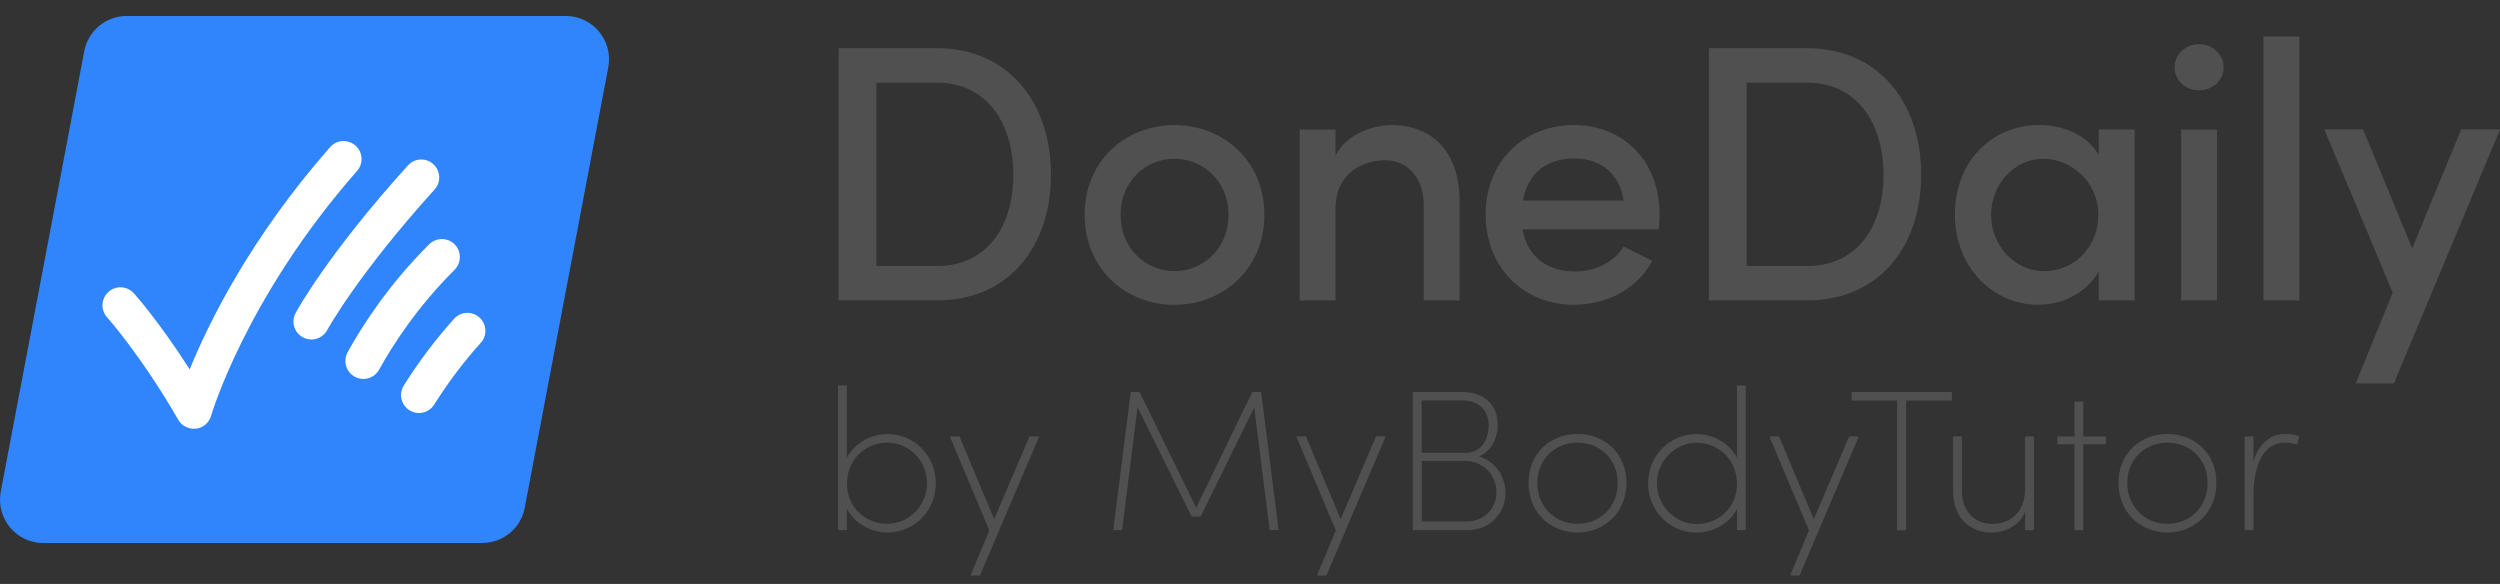 <svg xmlns="http://www.w3.org/2000/svg" width="137" height="32" viewBox="0 0 137 32" fill="none"><rect x="0" y="0" width="137" height="32" fill="#333333" stroke="none"/><path d="M51.336 2.641C55.288 2.641 57.593 5.651 57.593 9.58C57.593 13.509 55.284 16.462 51.336 16.462H45.959V2.641H51.336ZM51.336 14.578C54.105 14.578 55.529 12.391 55.529 9.584C55.529 6.777 54.105 4.529 51.336 4.529H48.027V14.578H51.336Z" fill="#505050"/><path d="M59.44 11.769C59.44 8.801 61.687 6.855 64.353 6.855C67.018 6.855 69.289 8.801 69.289 11.769C69.289 14.737 67.022 16.705 64.353 16.705C61.684 16.705 59.44 14.741 59.44 11.769ZM67.325 11.769C67.325 9.965 65.961 8.701 64.357 8.701C62.752 8.701 61.408 9.965 61.408 11.769C61.408 13.573 62.752 14.859 64.357 14.859C65.961 14.859 67.325 13.596 67.325 11.769Z" fill="#505050"/><path d="M79.985 11.106V16.464H78.02V11.229C78.02 9.705 77.097 8.782 75.895 8.782C74.692 8.782 73.187 9.483 73.187 11.428V16.464H71.223V7.097H73.187V8.54C73.727 7.376 75.232 6.855 76.236 6.855C78.602 6.855 80.008 8.441 79.985 11.11V11.106Z" fill="#505050"/><path d="M90.899 12.569H83.435C83.695 14.093 84.821 14.875 86.323 14.875C87.426 14.875 88.448 14.373 88.973 13.511L90.539 14.293C89.716 15.859 88.031 16.701 86.246 16.701C83.538 16.701 81.413 14.714 81.413 11.746C81.413 8.778 83.581 6.852 86.246 6.852C88.911 6.852 90.941 8.778 90.941 11.727C90.941 11.987 90.922 12.267 90.899 12.569ZM88.973 10.988C88.77 9.525 87.709 8.682 86.265 8.682C84.821 8.682 83.738 9.425 83.458 10.988H88.977H88.973Z" fill="#505050"/><path d="M99.023 2.641C102.975 2.641 105.281 5.651 105.281 9.58C105.281 13.509 102.975 16.462 99.023 16.462H93.647V2.641H99.023ZM99.023 14.578C101.792 14.578 103.217 12.391 103.217 9.584C103.217 6.777 101.792 4.529 99.023 4.529H95.715V14.578H99.023Z" fill="#505050"/><path d="M115.013 7.093H116.978V16.46H115.013V14.875C114.412 15.958 113.129 16.701 111.681 16.701C109.234 16.701 107.128 14.656 107.128 11.765C107.128 8.874 109.115 6.852 111.762 6.852C113.125 6.852 114.408 7.434 115.013 8.498V7.093ZM114.99 11.769C114.99 9.965 113.485 8.701 111.98 8.701C110.375 8.701 109.112 10.107 109.112 11.769C109.112 13.431 110.375 14.859 112.022 14.859C113.669 14.859 114.99 13.534 114.99 11.769Z" fill="#505050"/><path d="M119.166 3.686C119.166 2.962 119.786 2.422 120.51 2.422C121.234 2.422 121.854 2.962 121.854 3.686C121.854 4.409 121.253 4.949 120.51 4.949C119.767 4.949 119.166 4.409 119.166 3.686ZM119.526 16.465V7.098H121.491V16.465H119.526Z" fill="#505050"/><path d="M124.04 16.464V2H126.005V16.464H124.04Z" fill="#505050"/><path d="M134.875 7.092H137.001L131.183 21.012H129.096L131.122 16.038L127.373 7.092H129.498L132.187 13.61L134.875 7.092Z" fill="#505050"/><path d="M51.283 26.478C51.283 27.992 50.094 29.181 48.641 29.181C47.683 29.181 46.827 28.651 46.406 27.884V29.052H45.924V21.125H46.406V25.085C46.827 24.317 47.669 23.788 48.641 23.788C50.094 23.788 51.283 24.963 51.283 26.484V26.478ZM50.801 26.478C50.801 25.248 49.823 24.256 48.62 24.256C47.418 24.256 46.413 25.18 46.413 26.518C46.413 27.782 47.425 28.706 48.62 28.706C49.816 28.706 50.801 27.707 50.801 26.471V26.478Z" fill="#505050"/><path d="M56.416 23.918H56.946L53.699 31.539H53.183L54.216 29.067L52.049 23.918H52.579L54.481 28.449L56.416 23.918Z" fill="#505050"/><path d="M70.075 29.052H69.579L68.73 22.334L65.796 28.305H65.3L62.338 22.314L61.489 29.052H61.007L61.965 21.479H62.447L65.551 27.823L68.628 21.479H69.11L70.068 29.052H70.075Z" fill="#505050"/><path d="M75.404 23.918H75.934L72.687 31.539H72.171L73.203 29.067L71.036 23.918H71.566L73.468 28.449L75.404 23.918Z" fill="#505050"/><path d="M82.502 27.008C82.502 28.074 81.7 29.052 80.41 29.052H77.421V21.479H80.104C81.279 21.479 82.074 22.117 82.074 23.292C82.074 24.005 81.741 24.732 81.041 25.011C82.074 25.33 82.502 26.24 82.502 27.015V27.008ZM80.09 21.947H77.91V24.814H80.321C81.123 24.814 81.578 24.134 81.578 23.306C81.578 22.43 80.994 21.94 80.09 21.94V21.947ZM80.355 28.577C81.374 28.577 82.006 27.816 82.006 26.98C82.006 26.036 81.279 25.255 80.26 25.255H77.917V28.577H80.355Z" fill="#505050"/><path d="M83.764 26.464C83.764 24.834 84.973 23.781 86.447 23.781C87.921 23.781 89.13 24.834 89.13 26.464C89.13 28.095 87.907 29.181 86.447 29.181C84.986 29.181 83.764 28.101 83.764 26.464ZM88.648 26.464C88.648 25.133 87.649 24.257 86.447 24.257C85.245 24.257 84.246 25.133 84.246 26.464C84.246 27.796 85.238 28.706 86.447 28.706C87.656 28.706 88.648 27.816 88.648 26.464Z" fill="#505050"/><path d="M95.187 21.125H95.669V29.052H95.187V27.911C94.766 28.672 93.91 29.188 92.966 29.188C91.505 29.188 90.316 27.999 90.316 26.484C90.316 24.97 91.505 23.788 92.966 23.788C93.923 23.788 94.759 24.304 95.187 25.072V21.125ZM95.187 26.525C95.187 25.18 94.161 24.263 92.986 24.263C91.811 24.263 90.799 25.255 90.799 26.484C90.799 27.714 91.79 28.719 92.986 28.719C94.181 28.719 95.187 27.795 95.187 26.532V26.525Z" fill="#505050"/><path d="M101.332 23.918H101.861L98.615 31.539H98.098L99.131 29.067L96.964 23.918H97.494L99.396 28.449L101.332 23.918Z" fill="#505050"/><path d="M106.962 21.479V21.954H104.456V29.059H103.96V21.954H101.467V21.479H106.962Z" fill="#505050"/><path d="M110.977 23.919H111.459V29.054H110.977V28.028C110.671 28.85 109.836 29.183 109.129 29.183C107.92 29.183 107.03 28.327 107.03 26.928V23.912H107.513V26.915C107.513 28.015 108.226 28.708 109.163 28.708C110.101 28.708 110.943 28.178 110.977 26.819V23.919Z" fill="#505050"/><path d="M115.407 23.918V24.345H114.164V29.053H113.682V24.345H112.744V23.918H113.682V22.002H114.164V23.918H115.407Z" fill="#505050"/><path d="M116.093 26.464C116.093 24.834 117.302 23.781 118.776 23.781C120.25 23.781 121.459 24.834 121.459 26.464C121.459 28.095 120.236 29.181 118.776 29.181C117.315 29.181 116.093 28.101 116.093 26.464ZM120.977 26.464C120.977 25.133 119.978 24.257 118.776 24.257C117.574 24.257 116.575 25.133 116.575 26.464C116.575 27.796 117.567 28.706 118.776 28.706C119.985 28.706 120.977 27.816 120.977 26.464Z" fill="#505050"/><path d="M126.001 23.904L125.879 24.365C125.635 24.277 125.404 24.257 125.227 24.257C123.841 24.257 123.509 25.873 123.488 27.062V29.052H123.006V23.917H123.488V25.323C123.706 24.454 124.31 23.781 125.234 23.781C125.465 23.781 125.743 23.815 125.995 23.904H126.001Z" fill="#505050"/><path d="M26.424 29.758H2.374C0.884 29.758 -0.234 28.402 0.042 26.943L4.618 2.805C4.829 1.683 5.809 0.875 6.951 0.875H31C32.49 0.875 33.608 2.231 33.333 3.69L28.756 27.824C28.546 28.946 27.565 29.754 26.424 29.754V29.758Z" fill="#3185FC"/><path d="M10.758 23.487H10.743C10.349 23.537 9.966 23.345 9.77 23.004C7.752 19.504 5.887 17.405 5.868 17.386C5.504 16.98 5.539 16.36 5.945 15.996C6.351 15.632 6.971 15.667 7.335 16.073C7.404 16.149 8.733 17.639 10.395 20.243C11.432 17.697 13.715 13.04 18.088 8.065C18.448 7.655 19.069 7.617 19.479 7.977C19.888 8.337 19.927 8.957 19.567 9.367C13.47 16.303 11.586 22.725 11.566 22.786C11.459 23.161 11.138 23.441 10.755 23.491L10.758 23.487Z" fill="white"/><path d="M17.2 18.596C17.001 18.623 16.79 18.589 16.599 18.485C16.12 18.225 15.94 17.631 16.201 17.153C16.269 17.023 17.958 13.924 22.355 9.065C22.718 8.663 23.343 8.628 23.745 8.996C24.147 9.36 24.181 9.984 23.814 10.386C19.597 15.046 17.947 18.057 17.931 18.087C17.774 18.374 17.499 18.554 17.196 18.593L17.2 18.596Z" fill="white"/><path d="M20.045 20.757C19.842 20.784 19.627 20.749 19.436 20.642C18.961 20.378 18.789 19.78 19.049 19.302C19.872 17.816 21.312 15.583 23.518 13.389C23.905 13.006 24.529 13.006 24.912 13.389C25.295 13.776 25.295 14.4 24.912 14.783C22.871 16.816 21.538 18.88 20.776 20.255C20.619 20.539 20.343 20.715 20.049 20.753L20.045 20.757Z" fill="white"/><path d="M23.098 22.625C22.876 22.656 22.646 22.61 22.439 22.484C21.98 22.193 21.838 21.588 22.129 21.124C22.941 19.83 23.868 18.601 24.883 17.471C25.246 17.065 25.871 17.034 26.273 17.398C26.679 17.762 26.709 18.386 26.345 18.788C25.403 19.834 24.546 20.971 23.795 22.17C23.634 22.426 23.374 22.583 23.094 22.622L23.098 22.625Z" fill="white"/></svg>
